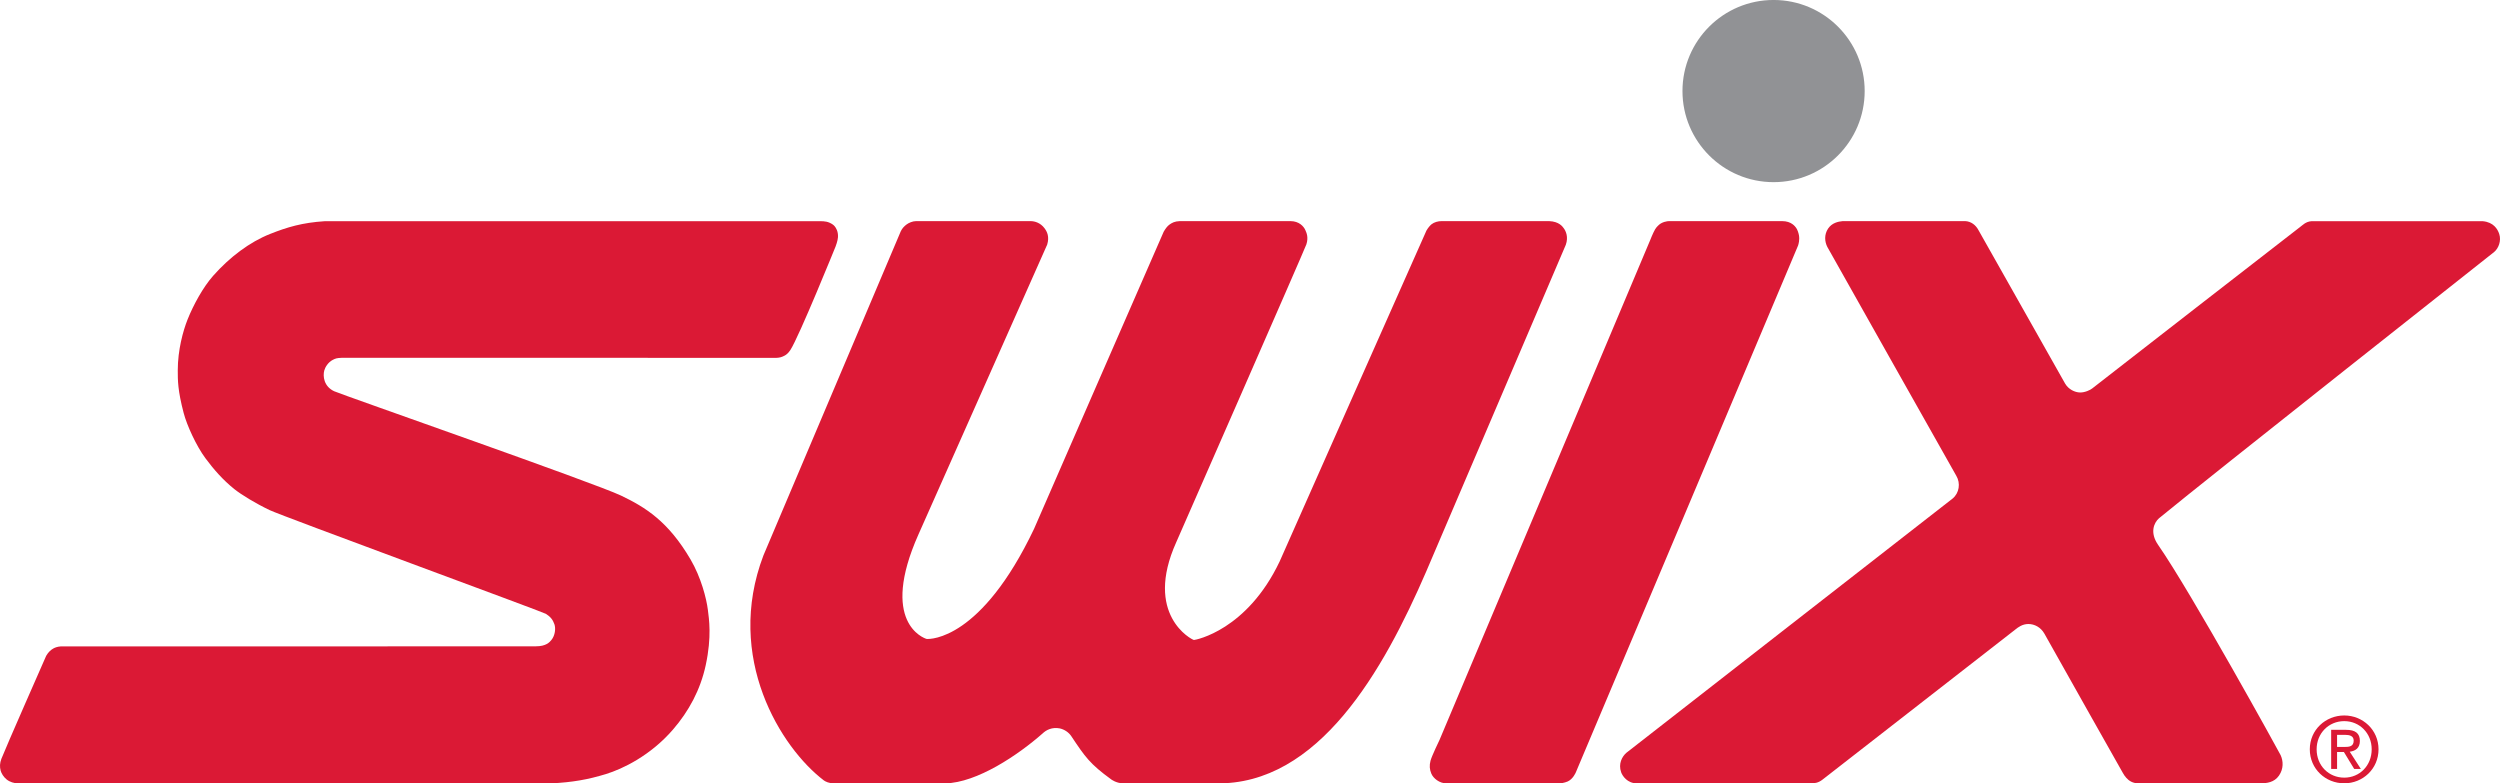 <?xml version="1.0" encoding="UTF-8"?>
<svg xmlns="http://www.w3.org/2000/svg" xmlns:xlink="http://www.w3.org/1999/xlink" width="474.41pt" height="148.66pt" viewBox="0 0 474.41 148.66" version="1.1">
<defs>
<clipPath id="clip1">
  <path d="M 0 41 L 160 41 L 160 148.66 L 0 148.66 Z M 0 41 "/>
</clipPath>
<clipPath id="clip2">
  <path d="M 142 41 L 298 41 L 298 148.66 L 142 148.66 Z M 142 41 "/>
</clipPath>
<clipPath id="clip3">
  <path d="M 307 41 L 474.41 41 L 474.41 148.66 L 307 148.66 Z M 307 41 "/>
</clipPath>
<clipPath id="clip4">
  <path d="M 438 135 L 452 135 L 452 148.66 L 438 148.66 Z M 438 135 "/>
</clipPath>
<clipPath id="clip5">
  <path d="M 271 41 L 342 41 L 342 148.66 L 271 148.66 Z M 271 41 "/>
</clipPath>
</defs>
<g id="surface1">
<g clip-path="url(#clip1)" clip-rule="nonzero">
<path style=" stroke:none;fill-rule:nonzero;fill:rgb(85.881%,9.804%,20.784%);fill-opacity:1;" d="M 159.02 44.992 C 159.074 43.879 158.625 43.223 158.383 42.93 C 158.238 42.75 157.926 42.477 157.383 42.246 C 156.621 41.926 155.875 41.977 155.047 41.977 L 61.621 41.977 C 57.359 42.25 54.5 43.105 51.254 44.395 C 47.367 45.941 43.609 48.77 40.453 52.332 C 38.512 54.523 36.676 57.914 35.594 60.629 C 34.738 62.785 33.734 66.414 33.734 70.262 C 33.734 72.164 33.719 74.062 34.859 78.395 C 35.465 80.703 37.246 84.621 38.996 86.973 C 40.574 89.098 42.297 91.07 44.457 92.805 C 45.777 93.859 48.445 95.5 51.176 96.805 C 53.523 97.93 102.996 116.102 103.582 116.48 C 104.461 117.043 104.902 117.578 105.211 118.469 C 105.473 119.227 105.363 120.582 104.617 121.473 C 104.273 121.879 103.613 122.645 101.723 122.645 C 101.723 122.645 101.602 122.656 101.414 122.656 L 11.863 122.66 C 11.668 122.66 11.566 122.66 11.566 122.66 C 10.84 122.703 10.355 122.93 10.148 123.047 C 9.707 123.285 9.18 123.715 8.762 124.453 C 8.762 124.453 0.969 142.141 0.262 144 C -0.047 144.816 -0.07 145.523 0.125 146.246 C 0.27 146.773 0.676 147.445 1.262 147.914 C 1.867 148.41 2.715 148.645 3.414 148.66 L 104.535 148.66 C 108.652 148.453 111.547 147.938 114.965 146.895 C 118.133 145.922 123.426 143.406 127.727 138.422 C 130.699 134.977 132.906 130.934 133.922 126.223 C 135.098 120.758 134.531 117.398 134.332 115.754 C 134.062 113.574 133.039 109.574 131.047 106.172 C 126.793 98.902 122.438 96.238 117.84 94.039 C 112.879 91.668 64.695 74.852 63.398 74.238 C 61.441 73.312 61.242 71.379 61.539 70.289 C 61.711 69.664 62.266 68.75 63.137 68.297 C 63.668 68.02 63.902 67.941 64.801 67.902 C 65.52 67.875 147.254 67.914 147.254 67.914 C 147.957 67.883 148.305 67.781 148.812 67.523 C 149.086 67.391 149.539 67.105 149.984 66.422 C 151.645 63.859 158.559 46.789 158.559 46.789 C 158.559 46.789 158.988 45.68 159.02 44.992 "/>
</g>
<g clip-path="url(#clip2)" clip-rule="nonzero">
<path style=" stroke:none;fill-rule:nonzero;fill:rgb(85.881%,9.804%,20.784%);fill-opacity:1;" d="M 270.695 43.738 C 271.078 43.09 271.469 42.707 271.66 42.555 C 272.145 42.168 272.914 41.949 273.598 41.961 C 273.609 41.961 293.969 41.961 293.969 41.961 C 295.883 42.035 296.527 43.027 296.719 43.281 C 297.156 43.852 297.652 44.973 297.137 46.445 L 270.621 108.508 C 262.57 127.105 250.258 149.066 230.645 148.652 L 213.094 148.652 C 211.785 148.617 210.852 147.891 210.852 147.891 C 206.816 144.953 205.922 143.648 203.262 139.652 C 202.789 138.973 202.016 138.434 201.121 138.227 C 199.645 137.941 198.535 138.516 197.828 139.199 C 193.23 143.246 185.434 148.531 179.348 148.66 L 158.285 148.66 C 157.293 148.66 156.594 148.281 156.348 148.102 C 148.188 141.902 137.488 124.805 144.871 105.402 C 144.871 105.402 170.797 44.184 170.945 43.867 C 171.211 43.316 171.594 42.922 172.059 42.578 C 172.441 42.297 173.168 41.961 173.848 41.961 L 195.551 41.961 C 196.398 41.961 197.445 42.305 198.191 43.285 C 198.723 43.977 199.16 44.922 198.723 46.406 L 174.273 101.453 C 166.883 118.078 175.285 121.102 175.848 121.25 C 176.59 121.305 186.219 121.383 196.227 100.355 C 196.227 100.355 220.734 44.133 220.824 43.977 C 221.121 43.457 221.512 42.895 221.953 42.598 C 222.438 42.273 222.875 42.004 223.879 41.961 L 244.875 41.961 C 246.516 41.961 247.391 42.953 247.695 43.637 C 247.949 44.195 248.324 45.043 247.906 46.363 C 247.633 47.219 223.219 102.875 223.219 102.875 C 217.02 116.641 226.137 121.391 226.57 121.449 C 226.961 121.422 236.633 119.578 242.824 106.562 C 242.824 106.562 270.586 43.922 270.695 43.738 "/>
</g>
<g clip-path="url(#clip3)" clip-rule="nonzero">
<path style=" stroke:none;fill-rule:nonzero;fill:rgb(85.881%,9.804%,20.784%);fill-opacity:1;" d="M 438.637 41.973 C 438.637 41.973 459.613 41.973 471.141 41.977 C 473.195 42.164 473.965 43.488 474.266 44.41 C 474.684 45.688 474.145 47.105 473.309 47.812 C 472.891 48.164 419.41 90.355 409.688 98.359 C 408.766 99.184 407.895 101.043 409.535 103.402 C 415.895 112.555 432.59 142.887 432.781 143.301 C 433.297 144.426 433.359 145.891 432.473 147.176 C 431.555 148.504 430.121 148.617 429.086 148.648 L 405.629 148.66 C 404.641 148.57 404.004 148.176 403.488 147.598 C 403.23 147.305 403.027 147.016 402.84 146.672 C 402.562 146.172 391.172 126.035 387.938 120.219 C 387.242 119.02 386.082 118.426 384.934 118.414 C 383.746 118.402 382.891 119.102 382.512 119.402 C 382.219 119.629 346.254 147.625 345.871 147.926 C 345.039 148.582 344.375 148.641 343.574 148.66 C 343.574 148.66 311.305 148.656 310.688 148.66 C 308.766 148.672 307.855 147.176 307.637 146.555 C 307.062 144.926 307.812 143.57 308.625 142.855 C 309.047 142.488 370.062 95 370.531 94.609 C 371.789 93.578 372.086 91.707 371.234 90.285 C 370.738 89.461 346.77 46.875 346.77 46.875 C 346.254 45.887 346.129 44.516 346.922 43.355 C 347.648 42.301 348.781 42.047 349.672 41.961 L 372.938 41.961 C 374.004 42.016 374.91 42.66 375.449 43.684 C 375.672 44.105 391.676 72.441 391.887 72.797 C 392.531 73.887 393.715 74.457 394.711 74.48 C 395.641 74.5 396.691 73.996 397.031 73.711 C 397.457 73.359 436.176 43.277 436.496 43.059 C 436.941 42.754 437.496 42.066 438.637 41.973 "/>
</g>
<g clip-path="url(#clip4)" clip-rule="nonzero">
<path style=" stroke:none;fill-rule:nonzero;fill:rgb(85.881%,9.804%,20.784%);fill-opacity:1;" d="M 444.84 141.746 C 445.789 141.746 446.645 141.68 446.645 140.535 C 446.645 139.621 445.809 139.449 445.023 139.449 L 443.492 139.449 L 443.492 141.746 Z M 443.492 145.922 L 442.371 145.922 L 442.371 138.496 L 445.191 138.496 C 446.949 138.496 447.82 139.141 447.82 140.605 C 447.82 141.938 446.984 142.516 445.895 142.648 L 448.008 145.922 L 446.746 145.922 L 444.785 142.699 L 443.492 142.699 Z M 444.855 147.57 C 447.77 147.57 450.062 145.289 450.062 142.191 C 450.062 139.141 447.77 136.844 444.855 136.844 C 441.91 136.844 439.613 139.141 439.613 142.191 C 439.613 145.289 441.91 147.57 444.855 147.57 Z M 438.316 142.191 C 438.316 138.496 441.312 135.77 444.855 135.77 C 448.363 135.77 451.359 138.496 451.359 142.191 C 451.359 145.922 448.363 148.645 444.855 148.645 C 441.312 148.645 438.316 145.922 438.316 142.191 "/>
</g>
<g clip-path="url(#clip5)" clip-rule="nonzero">
<path style=" stroke:none;fill-rule:nonzero;fill:rgb(85.881%,9.804%,20.784%);fill-opacity:1;" d="M 338.18 41.961 L 316.914 41.961 C 316.914 41.961 316.055 41.891 315.156 42.41 C 314.812 42.609 314.305 43.125 314.082 43.512 C 313.652 44.266 313.164 45.523 313.164 45.523 L 273.176 140.398 C 273.176 140.398 271.715 143.414 271.465 144.34 C 271.219 145.266 271.285 146.016 271.617 146.812 C 271.98 147.68 273.145 148.66 274.504 148.66 L 296.035 148.66 C 296.035 148.66 296.855 148.578 297.488 148.297 C 298.5 147.848 299.02 146.602 299.02 146.602 C 299.02 146.602 341.113 46.883 341.211 46.59 C 341.305 46.297 341.531 45.535 341.375 44.645 C 341.297 44.203 341.09 43.574 340.84 43.234 C 340.645 42.973 339.949 41.961 338.18 41.961 "/>
</g>
<path style=" stroke:none;fill-rule:nonzero;fill:rgb(56.862%,57.254%,58.43%);fill-opacity:1;" d="M 353.848 17.277 C 353.848 26.824 346.105 34.566 336.562 34.566 C 327.02 34.566 319.273 26.824 319.273 17.277 C 319.273 7.734 327.02 -0.004 336.562 -0.004 C 346.105 -0.004 353.848 7.734 353.848 17.277 "/>
</g>
</svg>
